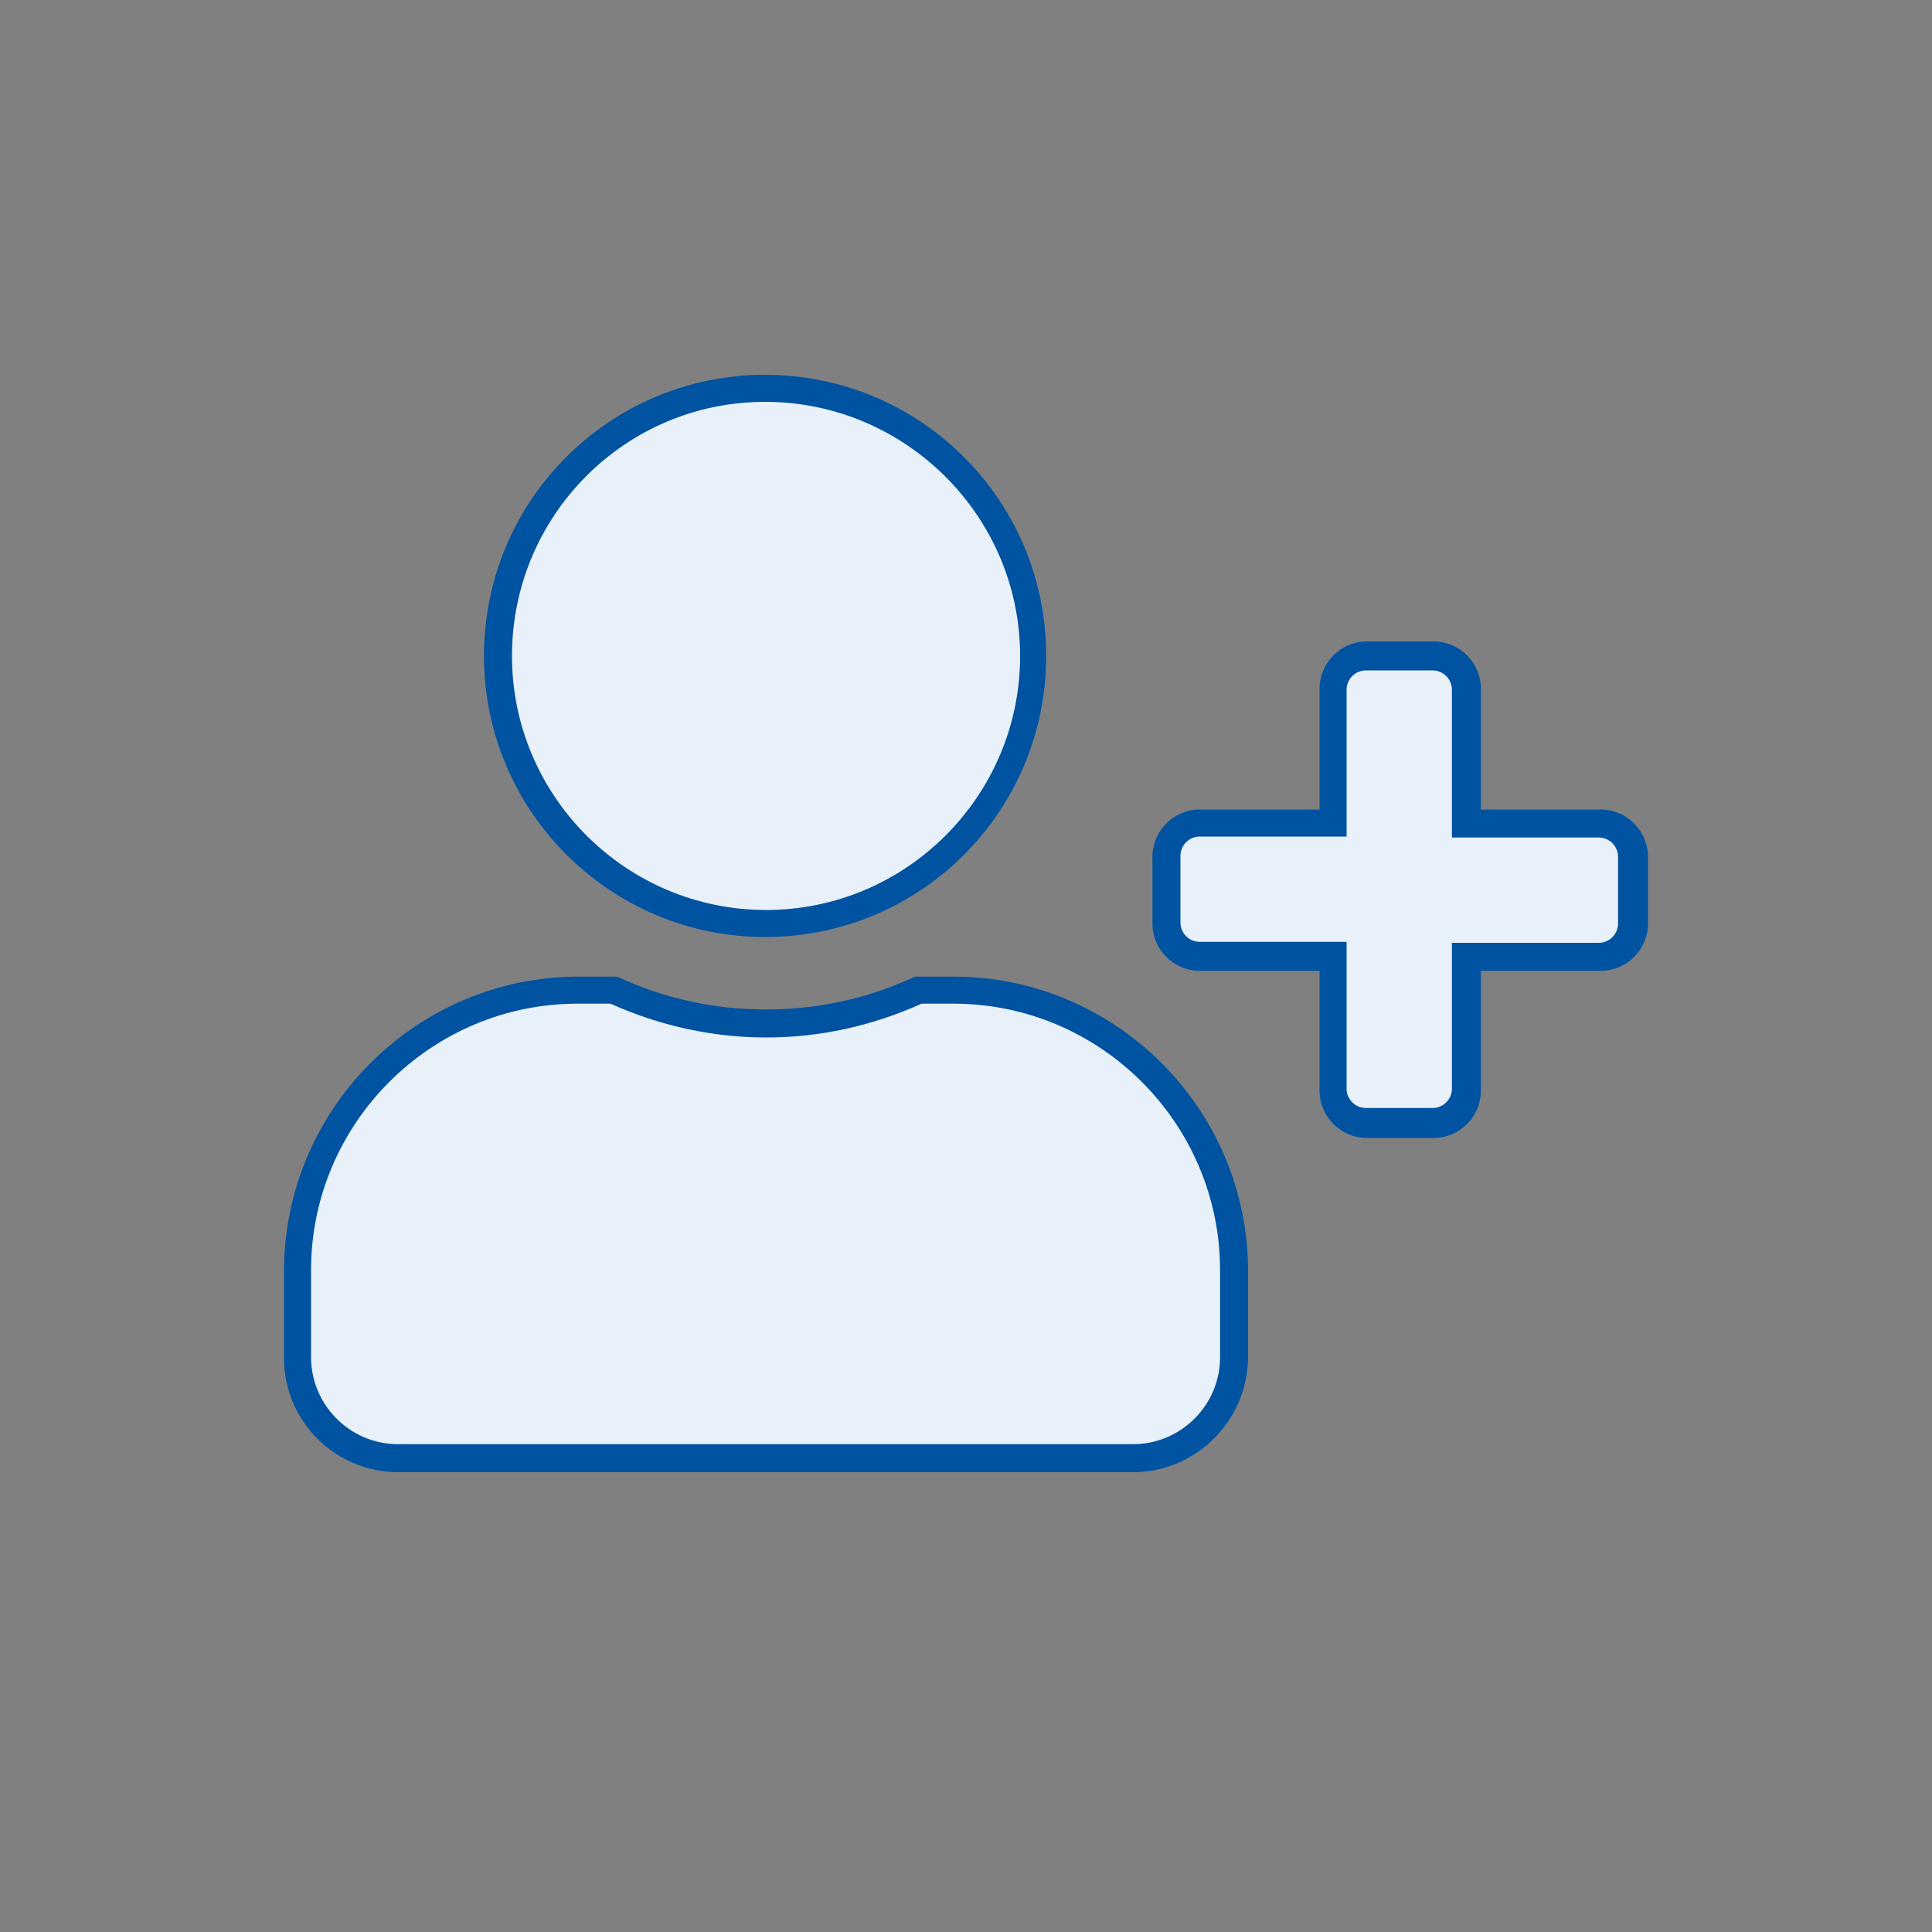 <?xml version="1.0" encoding="utf-8"?>
<!-- Generator: Adobe Illustrator 26.0.3, SVG Export Plug-In . SVG Version: 6.00 Build 0)  -->
<svg version="1.1" id="Capa_1" xmlns="http://www.w3.org/2000/svg" xmlns:xlink="http://www.w3.org/1999/xlink" x="0px" y="0px"
	 viewBox="0 0 200 200" style="enable-background:new 0 0 200 200;" xml:space="preserve">
<rect x="0" y="0" width="200" height="200" fill="#808080" stroke="none"/>
<style type="text/css">
	.st0{fill:#E8F1F9;}
	.st1{fill:#0053A1;}
</style>
<g>
	<path class="st0" d="M165.7,85.2h-13.8V71.4c0-1.9-1.6-3.5-3.5-3.5h-6.9c-1.9,0-3.5,1.6-3.5,3.5v13.8h-13.8c-1.9,0-3.5,1.6-3.5,3.5
		v6.9c0,1.9,1.6,3.5,3.5,3.5H138v13.8c0,1.9,1.6,3.5,3.5,3.5h6.9c1.9,0,3.5-1.6,3.5-3.5V99.1h13.8c1.9,0,3.5-1.6,3.5-3.5v-6.9
		C169.2,86.8,167.6,85.2,165.7,85.2z M79.2,95.6c15.3,0,27.7-12.4,27.7-27.7S94.5,40.3,79.2,40.3S51.5,52.6,51.5,67.9
		S63.9,95.6,79.2,95.6z M98.6,102.5H95c-4.8,2.2-10.1,3.5-15.8,3.5s-11-1.2-15.8-3.5h-3.6c-16,0-29.1,13-29.1,29.1v9
		c0,5.7,4.6,10.4,10.4,10.4h76.1c5.7,0,10.4-4.6,10.4-10.4v-9C127.6,115.5,114.6,102.5,98.6,102.5z"/>
	<path class="st1" d="M117.3,152.4H41.2c-6.5,0-11.8-5.3-11.8-11.8v-9c0-16.8,13.7-30.5,30.5-30.5h3.9l0.3,0.1
		c4.8,2.2,9.9,3.3,15.2,3.3c5.3,0,10.4-1.1,15.2-3.3l0.3-0.1h3.9c16.8,0,30.5,13.7,30.5,30.5v9C129.1,147.1,123.8,152.4,117.3,152.4
		z M59.8,103.9c-15.2,0-27.6,12.4-27.6,27.6v9c0,4.9,4,9,9,9h76.1c4.9,0,9-4,9-9v-9c0-15.2-12.4-27.6-27.6-27.6h-3.3
		c-5.1,2.3-10.5,3.5-16.1,3.5c-5.5,0-11-1.2-16.1-3.5L59.8,103.9L59.8,103.9z M148.4,117.8h-6.9c-2.7,0-4.9-2.2-4.9-4.9v-12.4h-12.4
		c-2.7,0-4.9-2.2-4.9-4.9v-6.9c0-2.7,2.2-4.9,4.9-4.9h12.4V71.3c0-2.7,2.2-4.9,4.9-4.9h6.9c2.7,0,4.9,2.2,4.9,4.9v12.5h12.4
		c2.7,0,4.9,2.2,4.9,4.9v6.9c0,2.7-2.2,4.9-4.9,4.9h-12.4v12.4C153.3,115.6,151.1,117.8,148.4,117.8z M124.2,86.6c-1.1,0-2,0.9-2,2
		v6.9c0,1.1,0.9,2,2,2h15.2v15.2c0,1.1,0.9,2,2,2h6.9c1.1,0,2-0.9,2-2V97.6h15.2c1.1,0,2-0.9,2-2v-6.9c0-1.1-0.9-2-2-2h-15.2V71.4
		c0-1.1-0.9-2-2-2h-6.9c-1.1,0-2,0.9-2,2v15.2L124.2,86.6L124.2,86.6z M79.2,97c-16,0-29.1-13-29.1-29.1s13-29.1,29.1-29.1
		s29.1,13,29.1,29.1S95.3,97,79.2,97z M79.2,41.6C64.7,41.6,53,53.4,53,67.9s11.8,26.3,26.3,26.3s26.3-11.8,26.3-26.3
		S93.7,41.6,79.2,41.6z"/>
</g>
</svg>
